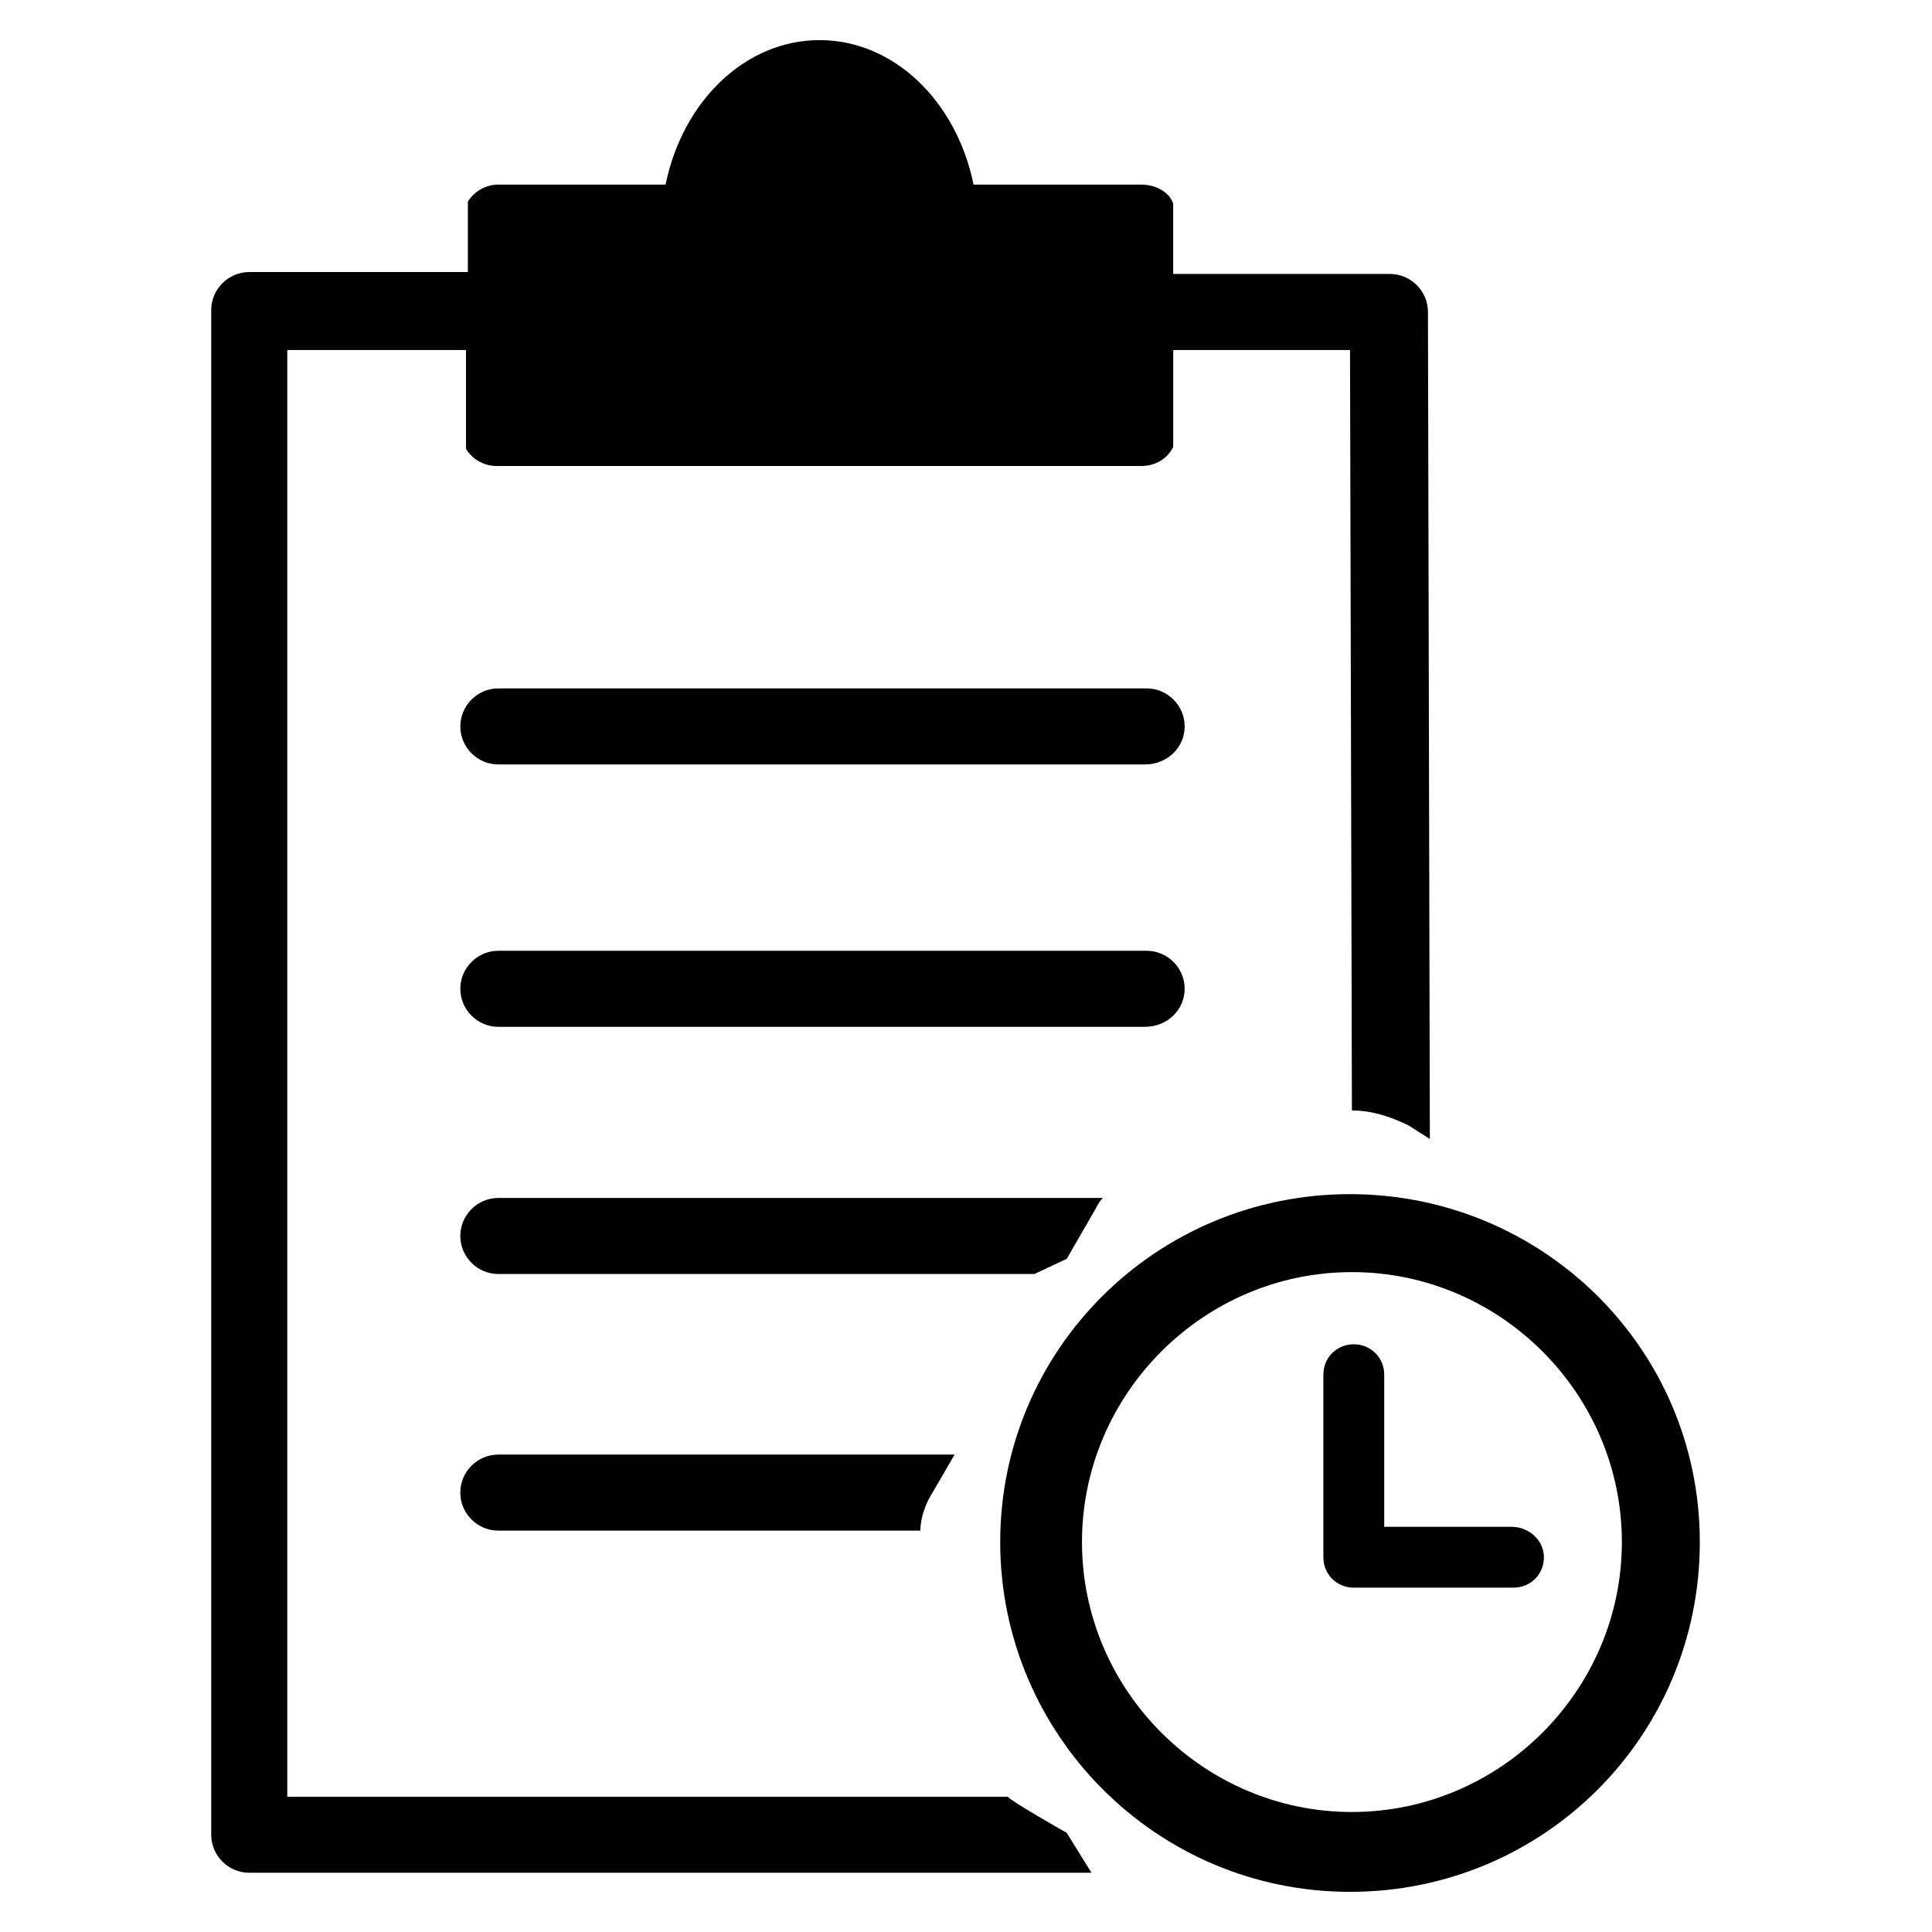 <?xml version="1.0" encoding="UTF-8"?>
<!-- Uploaded to: SVG Repo, www.svgrepo.com, Generator: SVG Repo Mixer Tools -->
<svg fill="#000000" width="800px" height="800px" version="1.1" viewBox="144 144 512 512" xmlns="http://www.w3.org/2000/svg">
 <g>
  <path d="m426.7 629.73s-15.113-8.566-15.617-9.574l-190.95 0.004v-383.4h47.359v26.199c1.512 2.519 4.535 4.535 8.062 4.535h170.79c4.031 0 7.055-2.016 8.566-5.039v-25.695h46.855l0.504 201.52c5.039 0 10.078 1.512 15.113 4.031l5.543 3.527-0.504-219.16c0-5.543-4.535-10.078-10.078-10.078h-57.438v-18.641c-1.008-3.023-4.535-5.039-8.566-5.039h-44.336c-4.535-22.168-21.16-38.289-40.809-38.289s-36.273 16.121-40.809 38.289h-44.336c-3.527 0-6.551 2.016-8.062 4.535v18.641h-57.934c-5.543 0-10.078 4.535-10.078 10.078v404.05c0 5.543 4.535 10.078 10.078 10.078h223.19z"/>
  <path d="m391.43 539.05 5.543-9.574h-120.91c-5.543 0-10.078 4.535-10.078 10.078 0 5.543 4.535 10.078 10.078 10.078h111.85c-0.004-3.531 1.508-7.559 3.523-10.582z"/>
  <path d="m426.7 477.59 7.559-13.098c0.504-1.008 1.008-2.016 2.016-3.023h-160.21c-5.543 0-10.078 4.535-10.078 10.078s4.535 10.078 10.078 10.078h142.07z"/>
  <path d="m447.36 346.59h-171.29c-5.543 0-10.078-4.535-10.078-10.078s4.535-10.078 10.078-10.078h171.8c5.543 0 10.078 4.535 10.078 10.078-0.004 5.543-4.539 10.078-10.586 10.078z"/>
  <path d="m447.36 416.12h-171.29c-5.543 0-10.078-4.535-10.078-10.078s4.535-10.078 10.078-10.078h171.8c5.543 0 10.078 4.535 10.078 10.078-0.004 5.543-4.539 10.078-10.586 10.078z"/>
  <path d="m544.59 548.62h-33.758v-40.305c0-4.535-3.527-8.062-8.062-8.062-4.535 0-8.062 3.527-8.062 8.062v48.367c0 4.535 3.527 8.062 8.062 8.062h42.32c4.535 0 8.062-3.527 8.062-8.062s-4.031-8.062-8.562-8.062z"/>
  <path d="m501.77 460.46c-51.391 0-92.703 41.312-92.703 92.195 0 50.887 41.312 92.703 92.703 92.703 51.387 0 92.699-41.312 92.699-92.699 0-51.391-41.816-92.199-92.699-92.199zm0.504 163.74c-39.297 0-71.539-32.242-71.539-71.539s32.242-71.539 71.539-71.539c39.297 0 71.539 32.242 71.539 71.539 0 39.293-32.242 71.539-71.539 71.539z"/>
 </g>
</svg>